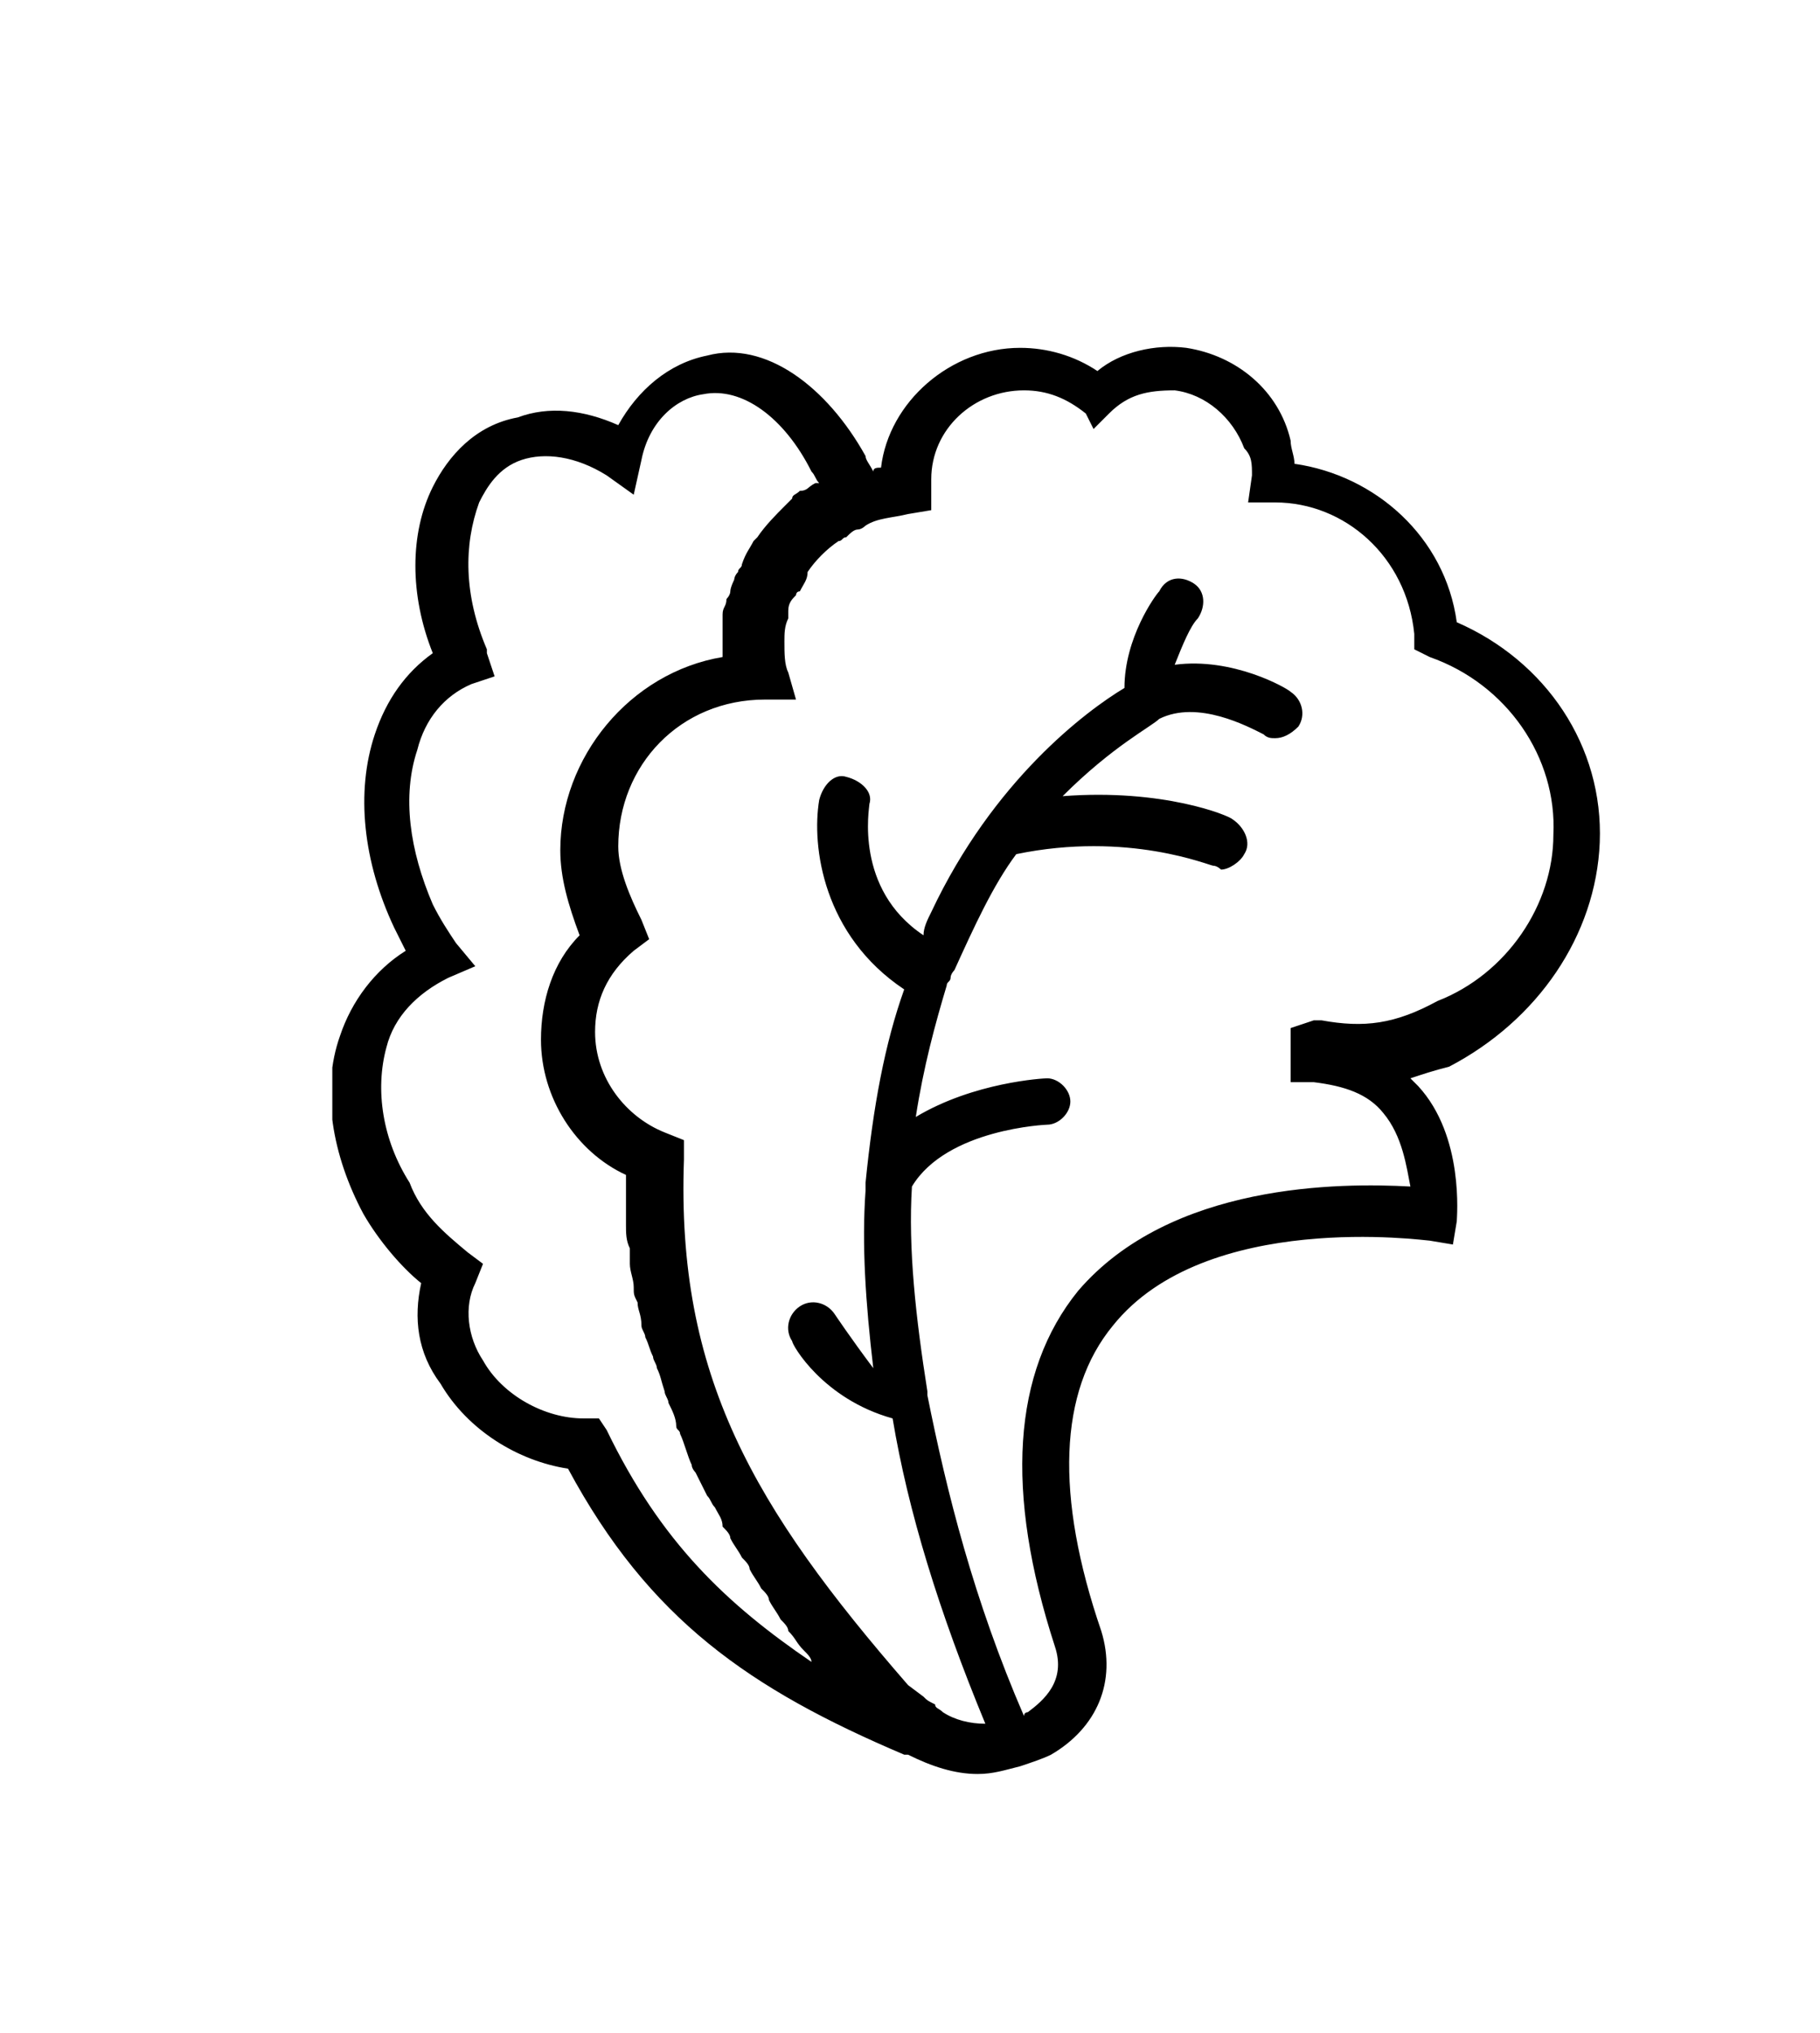 <?xml version="1.0" encoding="utf-8"?>
<!-- Generator: Adobe Illustrator 26.2.1, SVG Export Plug-In . SVG Version: 6.00 Build 0)  -->
<svg version="1.1" id="Ebene_1" xmlns="http://www.w3.org/2000/svg" xmlns:xlink="http://www.w3.org/1999/xlink" x="0px" y="0px"
	 viewBox="0 0 47.1 52.6" enable-background="new 0 0 47.1 52.6" xml:space="preserve">
<g>
	<g>
		<g>
			<defs>
				<rect id="SVGID_1_" x="8.6" y="8.4" width="33.6" height="38.3"/>
			</defs>
			<clipPath id="SVGID_00000013151039709146209220000014360368278827537292_">
				<use xlink:href="#SVGID_1_"  overflow="visible"/>
			</clipPath>
			<path clip-path="url(#SVGID_00000013151039709146209220000014360368278827537292_)" d="M41.4,21.8c0.1-2.5-1.4-4.7-3.7-5.7
				c-0.3-2.2-2.1-3.8-4.2-4.1c0-0.2-0.1-0.4-0.1-0.6C33.1,10.1,32,9.2,30.7,9c-0.8-0.1-1.7,0.1-2.3,0.6c-0.6-0.4-1.3-0.6-2-0.6
				c-1.8,0-3.4,1.4-3.6,3.1c-0.1,0-0.2,0-0.2,0.1c-0.1-0.2-0.2-0.3-0.2-0.4c-1-1.8-2.6-3-4.1-2.6c-1,0.2-1.8,0.9-2.3,1.8
				c-0.9-0.4-1.8-0.5-2.6-0.2c-1.1,0.2-1.8,1-2.2,1.8c-0.6,1.2-0.6,2.8,0,4.3c-0.7,0.5-1.2,1.2-1.5,2.1c-0.5,1.5-0.3,3.3,0.5,5
				c0.1,0.2,0.2,0.4,0.3,0.6c-0.8,0.5-1.4,1.3-1.7,2.2c-0.5,1.4-0.2,3.1,0.6,4.6c0.4,0.7,1,1.4,1.5,1.8c-0.2,0.9-0.1,1.8,0.5,2.6
				c0.7,1.2,2,2,3.3,2.2c2.1,3.9,4.7,5.7,8.7,7.4h0.1c0.6,0.3,1.2,0.5,1.8,0.5c0.4,0,0.7-0.1,1.1-0.2l0,0l0,0
				c0.3-0.1,0.6-0.2,0.8-0.3c1.2-0.7,1.7-1.9,1.3-3.2c-1.2-3.5-1.1-6.2,0.3-7.9c2.4-3,8.1-2.2,8.2-2.2l0.6,0.1l0.1-0.6
				c0-0.1,0.2-2.2-1-3.5c-0.1-0.1-0.2-0.2-0.2-0.2c0.3-0.1,0.6-0.2,1-0.3C39.8,26.4,41.3,24.2,41.4,21.8L41.4,21.8z M15.7,37
				l-0.2-0.3h-0.4c-1,0-2.1-0.6-2.6-1.5c-0.4-0.6-0.5-1.4-0.2-2l0.2-0.5l-0.4-0.3c-0.6-0.5-1.2-1-1.5-1.8c-0.7-1.1-0.9-2.4-0.6-3.5
				c0.2-0.8,0.8-1.4,1.6-1.8l0.7-0.3l-0.5-0.6c-0.2-0.3-0.4-0.6-0.6-1c-0.6-1.4-0.8-2.8-0.4-4c0.2-0.8,0.7-1.4,1.4-1.7l0.6-0.2
				l-0.2-0.6v-0.1c-0.6-1.4-0.6-2.7-0.2-3.8c0.2-0.4,0.5-0.9,1.1-1.1c0.6-0.2,1.4-0.1,2.2,0.4l0.7,0.5l0.2-0.9
				c0.2-1,0.9-1.6,1.6-1.7c1-0.2,2.1,0.6,2.8,2c0.1,0.1,0.1,0.2,0.2,0.3c0,0,0,0-0.1,0c-0.2,0.1-0.2,0.2-0.4,0.2
				c-0.1,0.1-0.2,0.1-0.2,0.2c-0.1,0.1-0.1,0.1-0.2,0.2c-0.2,0.2-0.5,0.5-0.7,0.8c0,0,0,0-0.1,0.1c-0.1,0.2-0.2,0.3-0.3,0.6
				c0,0.1-0.1,0.1-0.1,0.2c-0.1,0.1-0.1,0.2-0.1,0.2s-0.1,0.2-0.1,0.3c0,0.1-0.1,0.2-0.1,0.2c0,0.2-0.1,0.2-0.1,0.4
				c0,0.1,0,0.1,0,0.2c0,0.2,0,0.3,0,0.6c0,0.1,0,0.2,0,0.3c-2.4,0.4-4.2,2.6-4.2,5c0,0.7,0.2,1.4,0.5,2.2c-0.7,0.7-1,1.7-1,2.7
				c0,1.5,0.9,2.9,2.2,3.5c0,0.3,0,0.6,0,1c0,0.1,0,0.2,0,0.3c0,0.2,0,0.4,0.1,0.6c0,0.2,0,0.2,0,0.4c0,0.2,0.1,0.4,0.1,0.6
				c0,0.2,0,0.2,0.1,0.4c0,0.2,0.1,0.3,0.1,0.6c0,0.1,0.1,0.2,0.1,0.3c0.1,0.2,0.1,0.3,0.2,0.5c0,0.1,0.1,0.2,0.1,0.3
				c0.1,0.2,0.1,0.3,0.2,0.6c0,0.1,0.1,0.2,0.1,0.3c0.1,0.2,0.2,0.4,0.2,0.6c0,0.1,0.1,0.1,0.1,0.2c0.1,0.2,0.2,0.6,0.3,0.8
				c0,0.1,0.1,0.2,0.1,0.2c0.1,0.2,0.2,0.4,0.3,0.6c0.1,0.1,0.1,0.2,0.2,0.3c0.1,0.2,0.2,0.3,0.2,0.5c0.1,0.1,0.2,0.2,0.2,0.3
				c0.1,0.2,0.2,0.3,0.3,0.5c0.1,0.1,0.2,0.2,0.2,0.3c0.1,0.2,0.2,0.3,0.3,0.5c0.1,0.1,0.2,0.2,0.2,0.3c0.1,0.2,0.2,0.3,0.3,0.5
				c0.1,0.1,0.2,0.2,0.2,0.3c0.2,0.2,0.2,0.3,0.4,0.5c0.1,0.1,0.2,0.2,0.2,0.3l0,0C18.8,41.5,17.1,39.9,15.7,37L15.7,37z M34.2,26.4
				h-0.2l-0.6,0.2v1.4h0.6c0.8,0.1,1.4,0.3,1.8,0.8c0.5,0.6,0.6,1.4,0.7,1.9c-1.8-0.1-6.2-0.1-8.6,2.7c-1.7,2.1-1.9,5.2-0.6,9.2
				c0.3,0.9-0.3,1.4-0.7,1.7c0,0-0.1,0-0.1,0.1c-1.3-3-2-5.8-2.5-8.3c0,0,0,0,0-0.1c-0.3-1.9-0.5-3.7-0.4-5.3
				c0.9-1.5,3.5-1.6,3.5-1.6c0.3,0,0.6-0.3,0.6-0.6c0-0.3-0.3-0.6-0.6-0.6l0,0c-0.1,0-1.9,0.1-3.4,1c0.2-1.3,0.5-2.4,0.8-3.4
				c0-0.1,0.1-0.1,0.1-0.2c0-0.1,0.1-0.2,0.1-0.2c0.5-1.1,1-2.2,1.6-3c2.9-0.6,5,0.3,5.1,0.3c0.1,0,0.2,0.1,0.2,0.1
				c0.2,0,0.5-0.2,0.6-0.4c0.2-0.3,0-0.7-0.3-0.9c-0.1-0.1-1.8-0.8-4.4-0.6c1.3-1.3,2.3-1.8,2.5-2c1-0.5,2.3,0.2,2.7,0.4
				c0.1,0.1,0.2,0.1,0.3,0.1c0.2,0,0.4-0.1,0.6-0.3c0.2-0.3,0.1-0.7-0.2-0.9c-0.1-0.1-1.5-0.9-3-0.7c0.2-0.5,0.4-1,0.6-1.2
				c0.2-0.3,0.2-0.7-0.1-0.9c-0.3-0.2-0.7-0.2-0.9,0.2c-0.1,0.1-0.9,1.2-0.9,2.5c-1,0.6-3.4,2.4-5,5.8c-0.1,0.2-0.2,0.4-0.2,0.6
				c-1.8-1.2-1.4-3.3-1.4-3.4c0.1-0.3-0.2-0.6-0.6-0.7c-0.3-0.1-0.6,0.2-0.7,0.6c-0.2,1.2,0.1,3.5,2.2,4.9c-0.5,1.4-0.8,3-1,5
				c0,0.1,0,0.2,0,0.2c-0.1,1.4,0,2.9,0.2,4.6C22,34.6,21.6,34,21.6,34c-0.2-0.3-0.6-0.4-0.9-0.2c-0.3,0.2-0.4,0.6-0.2,0.9
				c0,0.1,0.8,1.5,2.6,2c0.4,2.4,1.2,5,2.4,7.9c-0.4,0-0.8-0.1-1.1-0.3c-0.1-0.1-0.2-0.1-0.2-0.2C24,44,24,44,23.9,43.9l0,0
				l-0.4-0.3c-4-4.6-6-8-5.8-13.6v-0.5l-0.5-0.2c-1-0.4-1.8-1.4-1.8-2.6c0-0.8,0.3-1.5,1-2.1l0.4-0.3l-0.2-0.5
				c-0.3-0.6-0.6-1.3-0.6-1.9c0-2.1,1.6-3.8,3.8-3.8h0.8l-0.2-0.7c-0.1-0.2-0.1-0.5-0.1-0.8c0-0.2,0-0.4,0.1-0.6c0-0.1,0-0.1,0-0.2
				c0-0.2,0.1-0.3,0.2-0.4c0,0,0-0.1,0.1-0.1c0.1-0.2,0.2-0.3,0.2-0.5l0,0c0.2-0.3,0.5-0.6,0.8-0.8c0.1,0,0.1-0.1,0.2-0.1
				c0.1-0.1,0.2-0.2,0.3-0.2c0.1,0,0.2-0.1,0.2-0.1c0.3-0.2,0.7-0.2,1.1-0.3l0.6-0.1v-0.7v-0.1c0-1.3,1.1-2.3,2.4-2.3
				c0.6,0,1.1,0.2,1.6,0.6l0.2,0.4l0.4-0.4c0.5-0.5,1-0.6,1.7-0.6c0.8,0.1,1.5,0.7,1.8,1.5c0.2,0.2,0.2,0.4,0.2,0.7l-0.1,0.7h0.7
				c1.8,0,3.4,1.4,3.6,3.4v0.4l0.4,0.2c2,0.7,3.3,2.6,3.2,4.6c0,1.8-1.2,3.6-3,4.3C36.1,26.5,35.3,26.6,34.2,26.4L34.2,26.4z"/>
		</g>
	</g>
</g>
</svg>
